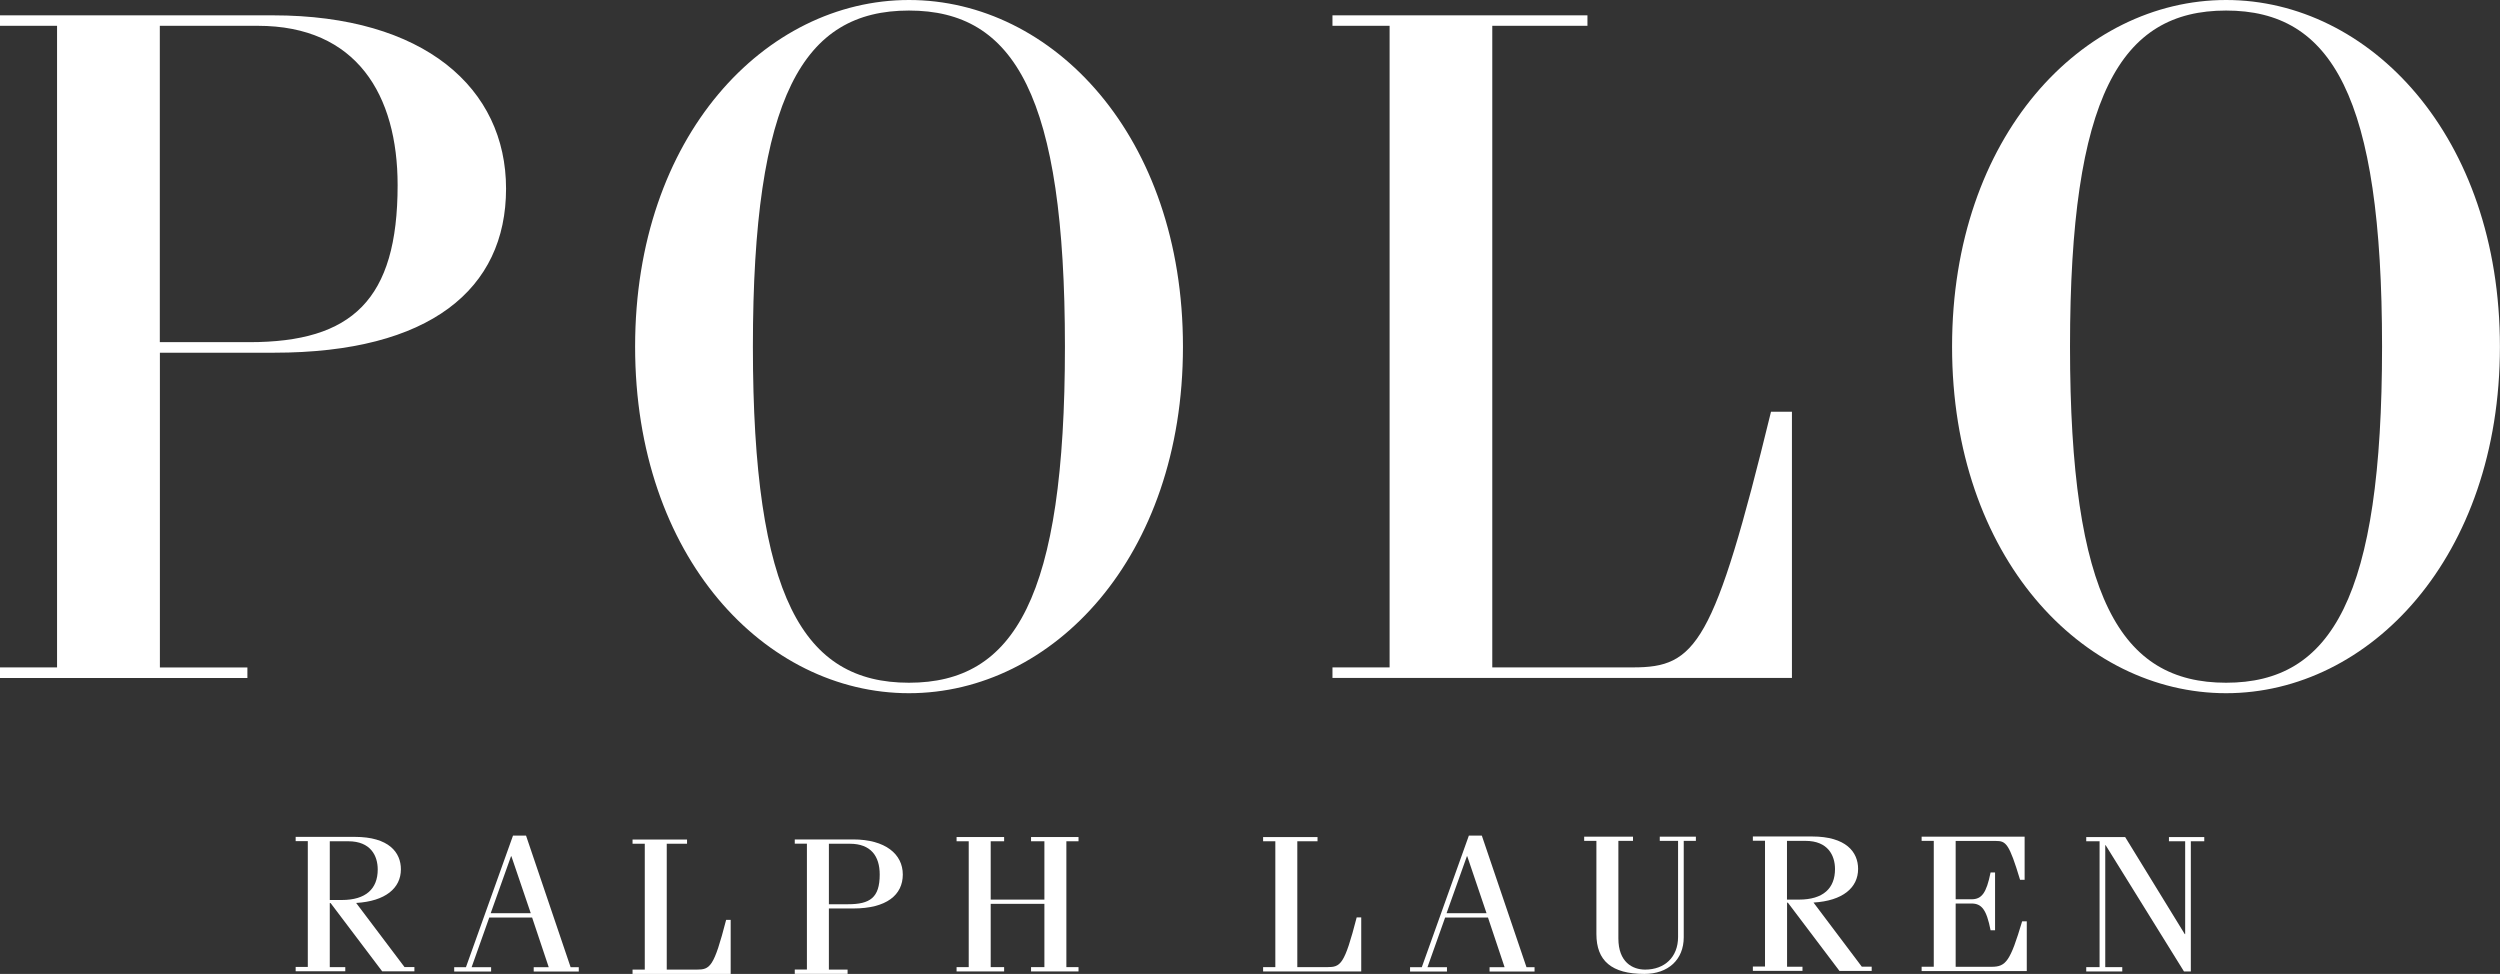 <?xml version="1.0" encoding="UTF-8"?>
<svg id="_레이어_2" data-name="레이어 2" xmlns="http://www.w3.org/2000/svg" viewBox="0 0 312.86 121.88">
  <rect x="0" y="0" width="312.86" height="121.88" fill="#333333" stroke="none"/>
  <defs>
    <style>
      .cls-1 {
        fill: #fff;
        stroke-width: 0px;
      }
    </style>
  </defs>
  <g id="Layer_1" data-name="Layer 1">
    <g>
      <path class="cls-1" d="M186.75,83.52h17.62c7.85,0,10.13-2.76,17.26-31.99h2.62v33.31h-57.5v-1.32h7.15V3.23h-7.15v-1.31h31.91v1.31h-11.91v80.29Z"/>
      <path class="cls-1" d="M63.95,107.16h.05l2.42,7.12h-5.01l2.54-7.12ZM64.2,104.57l-5.89,16.47h-1.47v.54h4.62v-.54h-2.44l2.21-6.22h5.36l2.08,6.22h-1.88v.54h5.64v-.54h-1.02l-5.58-16.47h-1.63Z"/>
      <polygon class="cls-1" points="129.03 104.75 129.03 105.28 130.7 105.28 130.7 112.58 123.98 112.58 123.98 105.28 125.66 105.28 125.66 104.75 119.71 104.75 119.71 105.28 121.23 105.28 121.23 121.03 119.71 121.03 119.71 121.57 125.66 121.57 125.66 121.03 123.98 121.03 123.98 113.11 130.7 113.11 130.7 121.03 129.03 121.03 129.03 121.57 134.97 121.57 134.97 121.03 133.45 121.03 133.45 105.28 134.97 105.28 134.97 104.75 129.03 104.75"/>
      <path class="cls-1" d="M183.57,107.16h.05l2.41,7.12h-5l2.54-7.12ZM183.82,104.57l-5.89,16.47h-1.47v.54h4.62v-.54h-2.44l2.21-6.22h5.36l2.08,6.22h-1.88v.54h5.63v-.54h-1.01l-5.59-16.47h-1.63Z"/>
      <g>
        <path class="cls-1" d="M278.58,0c17.96,0,34.27,17.01,34.27,43.38s-16.32,43.37-34.27,43.37-34.29-17.01-34.29-43.37S260.61,0,278.58,0M278.58,85.44c13.21,0,19.52-10.67,19.52-42.06s-6.31-42.06-19.52-42.06-19.53,10.68-19.53,42.06,6.32,42.06,19.53,42.06"/>
        <path class="cls-1" d="M113.75,0c17.99,0,34.29,17.01,34.29,43.38s-16.3,43.37-34.29,43.37-34.27-17.01-34.27-43.37S95.79,0,113.75,0M113.75,85.44c13.22,0,19.52-10.67,19.52-42.06S126.97,1.32,113.75,1.32s-19.53,10.68-19.53,42.06,6.31,42.06,19.53,42.06"/>
        <path class="cls-1" d="M0,84.84v-1.32h7.14V3.23H0v-1.31h34.16c18.93,0,29.17,9.11,29.17,21.69s-9.52,20.53-29.04,20.53h-14.28v39.39h10.95v1.32H0ZM20,42.82h11.2c12.85,0,18.56-5.28,18.56-19.65,0-11.26-5.1-19.94-17.49-19.94h-12.27v39.59Z"/>
      </g>
      <path class="cls-1" d="M204.36,104.7v.53h-1.83v12.21c0,2.96,1.76,3.9,3.35,3.9,2.42,0,4.12-1.55,4.12-4.08v-12.03h-2.29v-.53h4.52v.53h-1.52v12.06c0,2.82-1.96,4.59-4.93,4.59-4.11,0-6-1.65-6-5v-11.65h-1.53v-.53h6.1Z"/>
      <path class="cls-1" d="M223.64,105.23h2.31c2.8,0,3.69,1.82,3.69,3.53,0,2.41-1.48,3.82-4.51,3.82h-1.5v-7.35ZM225.57,121.52v-.54h-1.93v-8.02h.1l6.46,8.55h4.03v-.54h-1.24l-6.04-8.02c3.65-.22,5.58-1.85,5.58-4.21,0-2.11-1.5-4.06-5.77-4.06h-7.4v.53h1.52v15.75h-1.52v.54h6.21Z"/>
      <path class="cls-1" d="M240.48,121.52v-.54h1.52v-15.75h-1.52v-.53h12.89v5.4h-.57c-1.37-4.55-1.77-4.86-3.02-4.86h-5.04v7.3h1.98c1.27,0,1.87-.76,2.39-3.36h.56v7.24h-.56c-.51-2.6-1.12-3.35-2.39-3.35h-1.98v7.92h4.48c1.81,0,2.34-.66,3.84-5.69h.58v6.22h-13.16Z"/>
      <path class="cls-1" d="M162.34,121.03h3.76c1.67,0,2.15-.29,3.68-6.22h.57v6.76h-12.28v-.54h1.53v-15.75h-1.53v-.53h6.81v.53h-2.53v15.75Z"/>
      <path class="cls-1" d="M83.44,121.34h3.75c1.67,0,2.15-.29,3.68-6.22h.57v6.76h-12.28v-.54h1.53v-15.75h-1.53v-.53h6.82v.53h-2.54v15.75Z"/>
      <path class="cls-1" d="M103.73,105.59h2.62c2.65,0,3.74,1.57,3.74,3.85,0,2.91-1.22,3.72-3.97,3.72h-2.39v-7.57ZM106.07,121.88v-.54h-2.34v-7.65h3.06c4.17,0,6.19-1.7,6.19-4.25s-2.18-4.39-6.22-4.39h-7.3v.53h1.52v15.75h-1.52v.54h6.61Z"/>
      <path class="cls-1" d="M41.27,105.28h2.32c2.8,0,3.68,1.82,3.68,3.53,0,2.41-1.47,3.82-4.5,3.82h-1.5v-7.35ZM43.21,121.57v-.54h-1.94v-8.02h.1l6.46,8.55h4.03v-.54h-1.24l-6.05-8.02c3.66-.22,5.6-1.85,5.6-4.21,0-2.11-1.5-4.06-5.77-4.06h-7.4v.53h1.52v15.75h-1.52v.54h6.21Z"/>
      <polygon class="cls-1" points="271.43 104.75 271.43 105.28 273.46 105.28 273.46 116.9 273.41 116.9 265.95 104.75 261.08 104.75 261.08 105.28 262.75 105.28 262.75 121.03 261.08 121.03 261.08 121.57 265.59 121.57 265.59 121.03 263.46 121.03 263.46 105.77 263.51 105.77 273.31 121.57 274.17 121.57 274.17 105.28 275.85 105.28 275.85 104.75 271.43 104.75"/>
    </g>
  </g>
</svg>